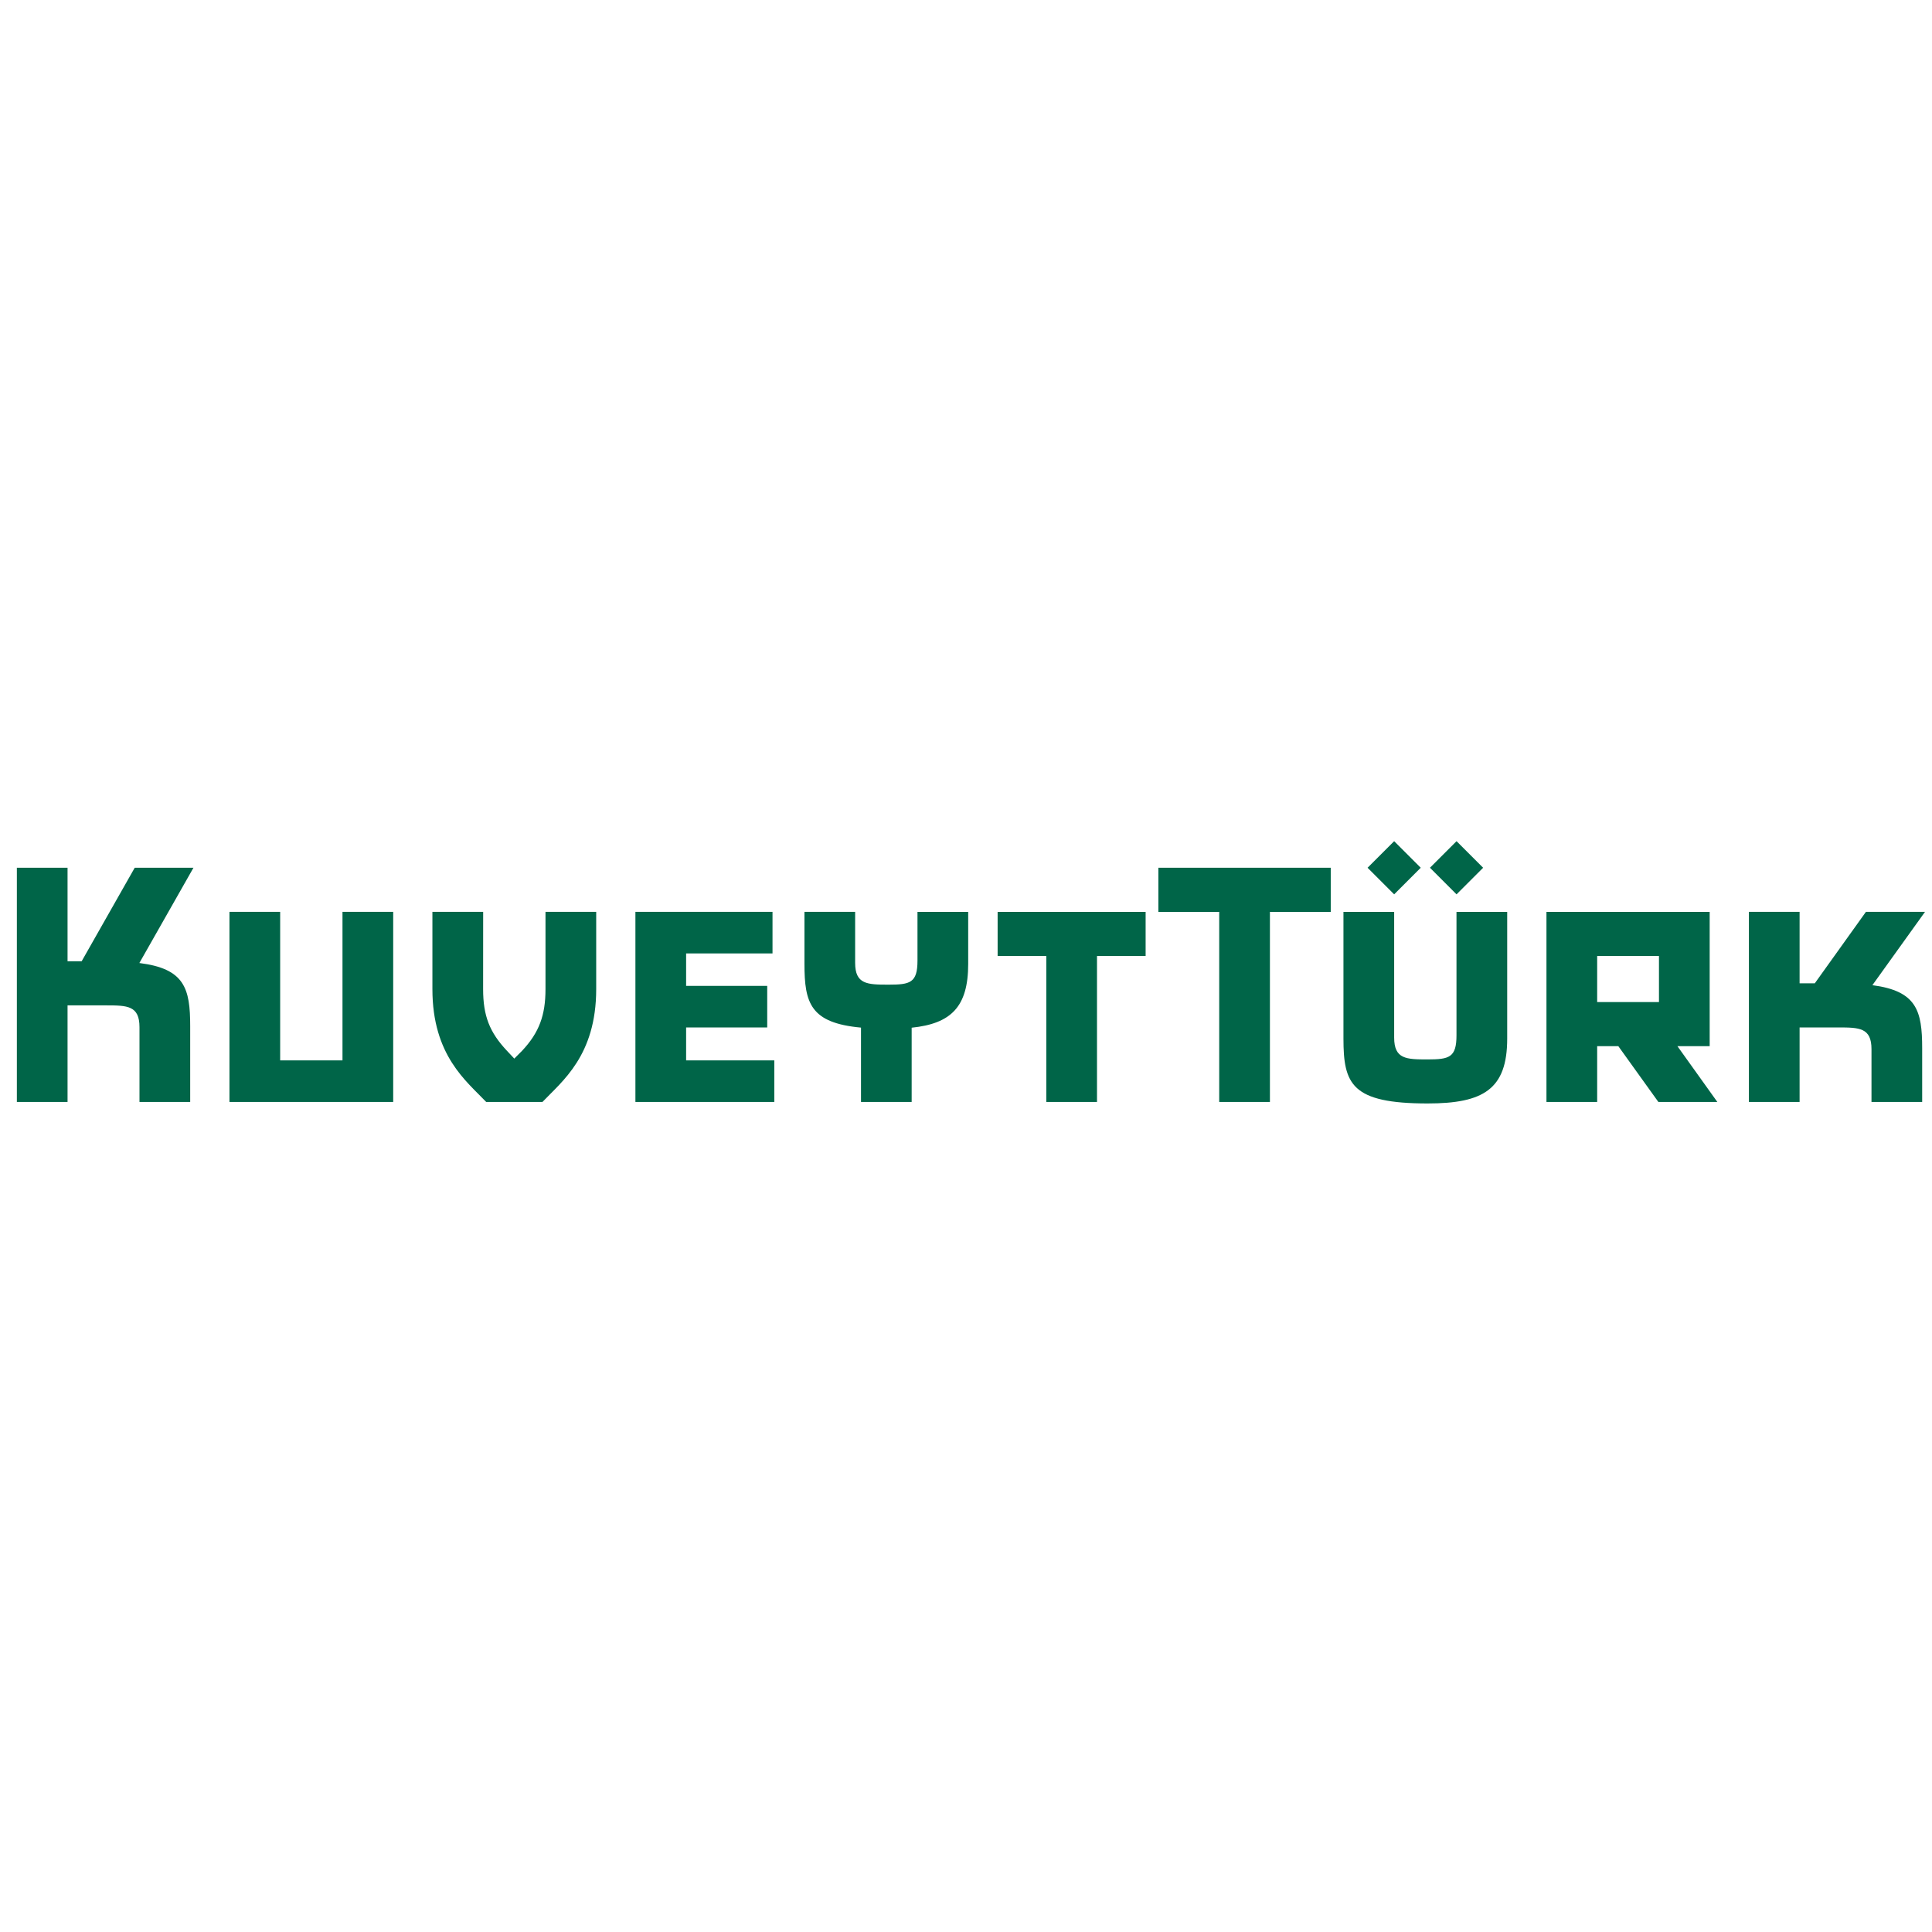 <svg width="200" height="200" viewBox="0 0 81 12" fill="none" xmlns="http://www.w3.org/2000/svg">
<path d="M58.451 2.996L59.565 1.881L58.451 0.767L57.336 1.881L58.451 2.996ZM59.952 1.881L61.066 0.767L62.181 1.881L61.066 2.996L59.952 1.881ZM55.792 1.881H48.565V3.732H51.116V11.701H53.242V3.732H55.792V1.881ZM69.553 5.58H66.962V7.513H69.553V5.58ZM69.528 11.7L67.849 9.361H66.962V11.701H64.836V3.732H71.679V9.361H70.327L72.001 11.701H69.528V11.7ZM73.323 11.7H75.449V8.576H77.063C77.955 8.576 78.463 8.587 78.463 9.489V11.7H80.588V9.447C80.588 7.873 80.357 7.048 78.501 6.804L80.707 3.73H78.23L76.086 6.726H75.449V3.73H73.323V11.7ZM61.064 8.906V3.732H63.19V9.044C63.19 11.17 62.19 11.763 59.853 11.763C56.666 11.763 56.325 10.957 56.325 9.044V3.732H58.451V9.002C58.451 9.906 58.961 9.917 59.853 9.917C60.757 9.915 61.064 9.841 61.064 8.906ZM37.255 6.782C36.362 6.782 35.852 6.771 35.852 5.868V3.73H33.727V5.91C33.727 7.56 33.98 8.389 36.098 8.583V11.7H38.222V8.587C39.872 8.416 40.592 7.715 40.592 5.912V3.732H38.466V5.773C38.466 6.708 38.158 6.782 37.255 6.782ZM32.388 5.473H28.766V6.833H32.166V8.576H28.766V9.957H32.463V11.7H26.64V3.73H32.388V5.473ZM14.359 9.957H11.746V3.73H9.62V11.7H16.485V3.73H14.359V9.957ZM48.031 5.58H45.992V11.701H43.866V5.58H41.826V3.732H48.031V5.58ZM0.707 11.7H2.832V7.651H4.446C5.34 7.651 5.848 7.662 5.848 8.565V11.7H7.974V8.523C7.974 6.937 7.741 6.112 5.843 5.875L8.111 1.881H5.648L3.423 5.802H2.832V1.881H0.707V11.7ZM20.257 3.73L20.255 6.97C20.255 8.088 20.524 8.777 21.253 9.553L21.562 9.882L21.89 9.553C22.606 8.789 22.87 8.064 22.87 6.97V3.73H24.996V6.97C24.996 9.76 23.561 10.836 22.743 11.7H20.384C19.566 10.836 18.129 9.76 18.129 6.97V3.73H20.257Z" fill="#006548"/>
</svg>
